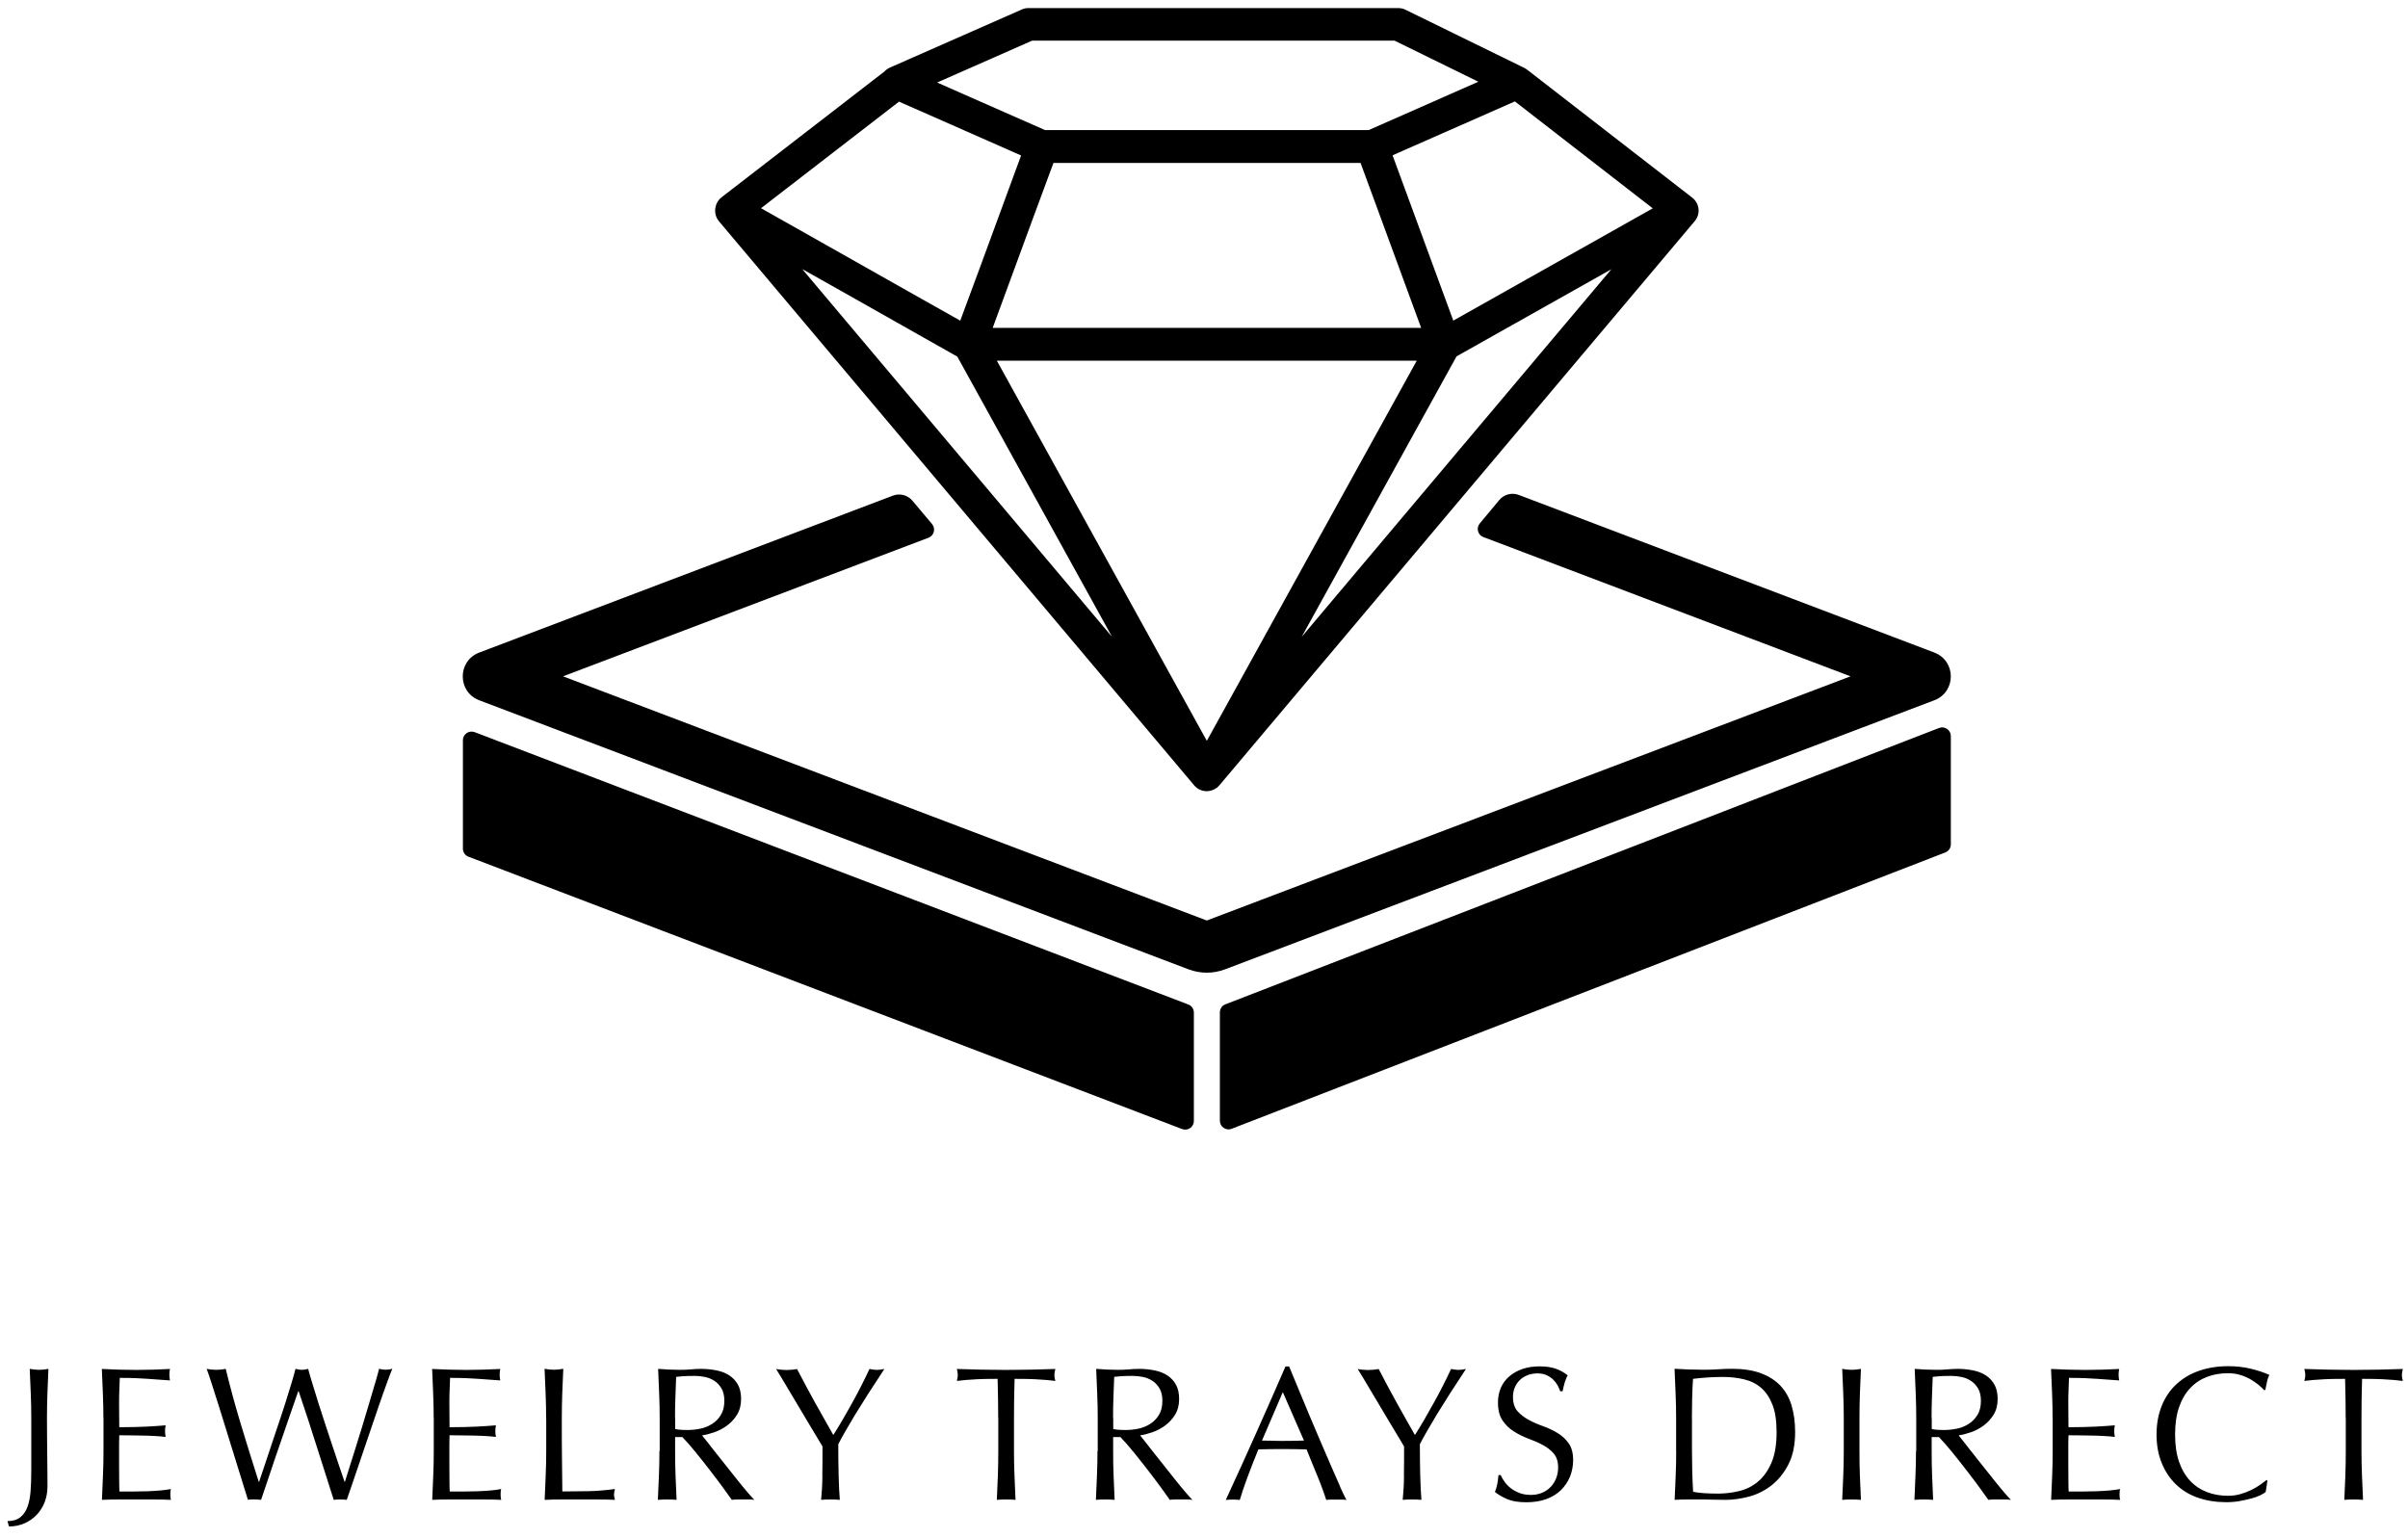 <?xml version="1.0" encoding="UTF-8"?> <svg xmlns="http://www.w3.org/2000/svg" width="191" height="122" viewBox="0 0 191 122" fill="none"><path d="M94.696 80.327V88.929C94.696 89.41 94.215 89.74 93.761 89.568L37.157 67.963C36.889 67.86 36.717 67.606 36.717 67.324V58.722C36.717 58.241 37.198 57.911 37.652 58.083L94.256 79.687C94.524 79.79 94.696 80.045 94.696 80.327ZM96.759 80.313V88.908C96.759 89.389 97.247 89.726 97.694 89.547L154.298 67.626C154.566 67.523 154.738 67.269 154.738 66.987V58.392C154.738 57.911 154.25 57.574 153.803 57.752L97.199 79.673C96.931 79.776 96.759 80.031 96.759 80.313ZM153.438 51.77L120.468 39.263C119.917 39.056 119.299 39.215 118.92 39.668L117.373 41.525C117.071 41.889 117.215 42.439 117.655 42.604L146.782 53.654L95.721 73.024L44.659 53.654L73.648 42.659C74.088 42.494 74.233 41.937 73.93 41.573L72.369 39.716C71.991 39.27 71.372 39.111 70.829 39.318L38.01 51.77C36.27 52.43 36.27 54.892 38.01 55.552L94.283 76.902C94.744 77.074 95.232 77.164 95.721 77.164C96.209 77.164 96.69 77.074 97.158 76.902L153.431 55.552C155.171 54.892 155.171 52.43 153.431 51.77H153.438ZM96.862 62.084L115.716 27.938C115.936 27.539 115.929 27.051 115.696 26.652C115.462 26.26 115.035 26.012 114.582 26.012H76.873C76.412 26.012 75.993 26.253 75.759 26.652C75.525 27.044 75.519 27.539 75.739 27.938L94.593 62.084C94.82 62.497 95.253 62.751 95.727 62.751C96.202 62.751 96.635 62.497 96.862 62.084ZM112.388 28.612L95.727 58.777L79.067 28.612H112.381H112.388ZM96.463 62.531C97.013 62.153 97.185 61.417 96.862 60.84L78.008 26.693C77.891 26.48 77.719 26.308 77.506 26.191L58.658 15.581C58.115 15.272 57.421 15.403 57.022 15.884C56.623 16.365 56.623 17.067 57.022 17.548L94.723 62.304C94.978 62.607 95.342 62.765 95.714 62.765C95.968 62.765 96.222 62.689 96.449 62.538L96.463 62.531ZM75.917 28.261L88.205 50.519L63.63 21.343L75.917 28.261ZM115.647 28.055C115.888 27.704 115.95 27.264 115.799 26.865L110.036 11.174C109.851 10.665 109.363 10.321 108.819 10.321H82.635C82.092 10.321 81.604 10.658 81.418 11.174L75.656 26.865C75.512 27.264 75.567 27.704 75.807 28.055C76.048 28.405 76.447 28.612 76.873 28.612H114.582C115.008 28.612 115.4 28.405 115.647 28.055ZM83.543 12.92H107.919L112.732 26.019H78.737L83.55 12.92H83.543ZM77.299 28.536C77.657 28.405 77.939 28.123 78.07 27.766L83.866 12.095C84.107 11.456 83.804 10.741 83.178 10.459L71.668 5.364C71.235 5.171 70.726 5.233 70.348 5.522L57.235 15.65C56.891 15.918 56.706 16.338 56.733 16.771C56.767 17.204 57.008 17.596 57.386 17.809L76.213 28.447C76.412 28.557 76.632 28.612 76.853 28.612C77.004 28.612 77.155 28.584 77.299 28.529V28.536ZM71.324 8.052L81.013 12.343L76.165 25.442L60.364 16.517L71.324 8.052ZM109.342 12.81L120.859 7.736C121.32 7.529 121.623 7.083 121.63 6.574C121.636 6.072 121.355 5.604 120.901 5.384L111.474 0.77C111.295 0.681 111.102 0.64 110.903 0.64H81.576C81.398 0.64 81.219 0.674 81.054 0.75L70.582 5.364C70.114 5.57 69.805 6.037 69.805 6.553C69.805 7.069 70.107 7.529 70.582 7.743L82.099 12.817C82.264 12.893 82.443 12.927 82.621 12.927H108.806C108.984 12.927 109.163 12.893 109.328 12.817L109.342 12.81ZM74.336 6.546L81.865 3.225H110.614L117.263 6.484L108.544 10.328H82.91L74.329 6.546H74.336ZM96.724 62.297L134.426 17.541C134.832 17.06 134.832 16.365 134.426 15.877C134.027 15.396 133.34 15.265 132.789 15.575L113.942 26.184C113.729 26.301 113.557 26.48 113.44 26.686L94.586 60.833C94.263 61.417 94.435 62.153 94.985 62.524C95.212 62.676 95.466 62.751 95.721 62.751C96.092 62.751 96.456 62.593 96.711 62.291L96.724 62.297ZM127.825 21.343L103.25 50.519L115.537 28.261L127.825 21.343ZM115.221 28.447L134.068 17.837C134.447 17.624 134.694 17.238 134.729 16.805C134.763 16.372 134.57 15.953 134.233 15.684L121.141 5.535C120.763 5.247 120.261 5.185 119.821 5.37L108.304 10.445C107.678 10.72 107.375 11.435 107.609 12.082L113.371 27.773C113.502 28.13 113.784 28.412 114.142 28.543C114.286 28.598 114.437 28.625 114.588 28.625C114.808 28.625 115.029 28.57 115.221 28.46V28.447ZM120.158 8.045L131.098 16.53L115.276 25.442L110.456 12.322L120.158 8.045ZM0.59 120.669L0.714 121.095C1.161 121.095 1.566 121.012 1.944 120.847C2.323 120.682 2.646 120.449 2.921 120.16C3.196 119.864 3.402 119.534 3.547 119.156C3.691 118.778 3.767 118.358 3.767 117.904C3.767 117.54 3.767 117.141 3.76 116.708C3.76 116.275 3.753 115.821 3.746 115.353C3.746 114.886 3.739 114.404 3.732 113.923C3.732 113.442 3.725 112.967 3.725 112.514C3.725 111.847 3.739 111.193 3.76 110.554C3.787 109.914 3.815 109.261 3.842 108.594C3.712 108.615 3.588 108.635 3.464 108.649C3.34 108.663 3.223 108.67 3.1 108.67C2.976 108.67 2.859 108.663 2.735 108.649C2.611 108.635 2.488 108.615 2.357 108.594C2.385 109.261 2.412 109.914 2.44 110.554C2.467 111.193 2.481 111.847 2.481 112.514V116.674C2.481 117.272 2.46 117.808 2.426 118.289C2.391 118.771 2.309 119.19 2.178 119.548C2.048 119.898 1.855 120.174 1.601 120.373C1.346 120.572 1.009 120.669 0.59 120.669ZM8.209 112.5V115.099C8.209 115.766 8.195 116.419 8.167 117.059C8.14 117.698 8.112 118.344 8.085 118.984C8.545 118.963 9.006 118.956 9.46 118.956H12.204C12.65 118.956 13.104 118.963 13.558 118.984C13.531 118.881 13.51 118.75 13.51 118.592C13.51 118.523 13.51 118.441 13.517 118.358C13.517 118.276 13.537 118.193 13.558 118.124C13.318 118.173 13.029 118.214 12.706 118.241C12.376 118.269 12.032 118.289 11.66 118.303C11.289 118.317 10.918 118.324 10.533 118.324H9.474C9.467 118.131 9.453 117.849 9.453 117.478C9.453 117.107 9.446 116.632 9.446 116.055V114.556C9.446 114.398 9.446 114.26 9.453 114.157C9.453 114.054 9.46 113.951 9.46 113.861C9.639 113.861 9.886 113.861 10.196 113.868C10.505 113.868 10.828 113.875 11.179 113.882C11.53 113.882 11.873 113.903 12.224 113.916C12.575 113.93 12.877 113.964 13.139 113.992C13.111 113.841 13.091 113.689 13.091 113.538C13.091 113.38 13.104 113.222 13.139 113.071C12.919 113.091 12.685 113.105 12.437 113.126C12.19 113.139 11.922 113.153 11.626 113.174C11.33 113.187 11.014 113.201 10.656 113.208C10.306 113.215 9.907 113.222 9.46 113.222C9.46 113.029 9.46 112.747 9.453 112.376C9.453 112.005 9.446 111.62 9.446 111.228C9.446 110.856 9.453 110.519 9.467 110.231C9.481 109.942 9.494 109.632 9.501 109.309C9.996 109.309 10.416 109.316 10.773 109.33C11.124 109.344 11.454 109.364 11.75 109.385C12.045 109.406 12.327 109.426 12.595 109.447C12.864 109.467 13.159 109.488 13.482 109.509C13.455 109.357 13.434 109.206 13.434 109.055C13.434 108.904 13.448 108.752 13.482 108.601C13.029 108.622 12.582 108.642 12.135 108.656C11.688 108.67 11.241 108.677 10.787 108.677C10.333 108.677 9.879 108.67 9.432 108.656C8.986 108.642 8.532 108.622 8.078 108.601C8.105 109.247 8.133 109.894 8.16 110.54C8.188 111.186 8.202 111.84 8.202 112.507L8.209 112.5ZM20.18 118.956C20.372 118.956 20.551 118.963 20.709 118.984C20.86 118.537 21.026 118.049 21.211 117.499C21.39 116.956 21.582 116.399 21.768 115.835C21.961 115.271 22.153 114.714 22.346 114.157C22.538 113.6 22.717 113.084 22.882 112.596C23.047 112.115 23.198 111.675 23.336 111.29C23.474 110.905 23.584 110.588 23.659 110.361H23.687C24.202 111.874 24.677 113.339 25.124 114.755C25.571 116.172 26.018 117.581 26.471 118.984C26.63 118.963 26.802 118.956 26.987 118.956C27.173 118.956 27.338 118.963 27.503 118.984C27.592 118.743 27.73 118.344 27.915 117.794C28.101 117.244 28.314 116.625 28.548 115.931C28.782 115.243 29.029 114.514 29.291 113.744C29.545 112.981 29.793 112.252 30.033 111.565C30.267 110.877 30.487 110.272 30.68 109.736C30.872 109.199 31.017 108.821 31.12 108.587C31.03 108.608 30.941 108.629 30.858 108.642C30.776 108.656 30.686 108.663 30.597 108.663C30.508 108.663 30.418 108.656 30.329 108.642C30.246 108.629 30.157 108.608 30.068 108.587C30.02 108.807 29.923 109.151 29.786 109.619C29.648 110.079 29.497 110.609 29.318 111.2C29.139 111.792 28.954 112.41 28.761 113.064C28.562 113.717 28.369 114.336 28.184 114.927C27.998 115.518 27.833 116.048 27.682 116.515C27.537 116.983 27.427 117.327 27.358 117.554H27.331C27.242 117.292 27.118 116.928 26.96 116.467C26.802 116.007 26.63 115.484 26.437 114.906C26.244 114.329 26.045 113.731 25.839 113.105C25.633 112.479 25.44 111.874 25.254 111.296C25.076 110.719 24.911 110.189 24.766 109.715C24.622 109.241 24.512 108.869 24.443 108.594C24.244 108.642 24.072 108.67 23.941 108.67C23.81 108.67 23.645 108.642 23.439 108.594C23.377 108.849 23.274 109.206 23.137 109.674C22.999 110.141 22.834 110.664 22.655 111.235C22.476 111.805 22.277 112.404 22.064 113.029C21.851 113.655 21.651 114.26 21.459 114.838C21.266 115.415 21.087 115.945 20.929 116.426C20.771 116.907 20.64 117.279 20.551 117.554H20.524C20.221 116.598 19.953 115.738 19.712 114.975C19.478 114.212 19.252 113.49 19.045 112.795C18.839 112.108 18.646 111.427 18.461 110.753C18.282 110.079 18.09 109.364 17.904 108.594C17.773 108.615 17.649 108.635 17.526 108.649C17.402 108.663 17.278 108.67 17.148 108.67C17.017 108.67 16.893 108.663 16.769 108.649C16.645 108.635 16.522 108.615 16.391 108.594C16.494 108.855 16.632 109.261 16.804 109.804C16.976 110.348 17.175 110.96 17.388 111.64C17.601 112.321 17.821 113.036 18.055 113.786C18.289 114.535 18.509 115.257 18.722 115.938C18.935 116.625 19.121 117.237 19.293 117.781C19.465 118.324 19.582 118.723 19.664 118.977C19.822 118.956 20.001 118.95 20.194 118.95L20.18 118.956ZM34.406 112.5V115.099C34.406 115.766 34.393 116.419 34.365 117.059C34.338 117.698 34.31 118.344 34.283 118.984C34.743 118.963 35.204 118.956 35.658 118.956H38.401C38.848 118.956 39.302 118.963 39.756 118.984C39.728 118.881 39.708 118.75 39.708 118.592C39.708 118.523 39.708 118.441 39.715 118.358C39.715 118.276 39.735 118.193 39.756 118.124C39.515 118.173 39.227 118.214 38.903 118.241C38.573 118.269 38.23 118.289 37.858 118.303C37.487 118.317 37.116 118.324 36.73 118.324H35.672C35.665 118.131 35.651 117.849 35.651 117.478C35.651 117.107 35.644 116.632 35.644 116.055V114.556C35.644 114.398 35.644 114.26 35.651 114.157C35.651 114.054 35.658 113.951 35.658 113.861C35.837 113.861 36.084 113.861 36.394 113.868C36.703 113.868 37.026 113.875 37.377 113.882C37.728 113.882 38.071 113.903 38.422 113.916C38.773 113.93 39.075 113.964 39.337 113.992C39.309 113.841 39.288 113.689 39.288 113.538C39.288 113.38 39.302 113.222 39.337 113.071C39.117 113.091 38.883 113.105 38.635 113.126C38.388 113.139 38.12 113.153 37.824 113.174C37.528 113.187 37.212 113.201 36.854 113.208C36.504 113.215 36.105 113.222 35.658 113.222C35.658 113.029 35.658 112.747 35.651 112.376C35.651 112.005 35.644 111.62 35.644 111.228C35.644 110.856 35.651 110.519 35.665 110.231C35.678 109.942 35.692 109.632 35.699 109.309C36.194 109.309 36.614 109.316 36.971 109.33C37.322 109.344 37.652 109.364 37.948 109.385C38.243 109.406 38.525 109.426 38.793 109.447C39.062 109.467 39.357 109.488 39.68 109.509C39.653 109.357 39.632 109.206 39.632 109.055C39.632 108.904 39.646 108.752 39.68 108.601C39.227 108.622 38.78 108.642 38.333 108.656C37.886 108.67 37.439 108.677 36.985 108.677C36.531 108.677 36.077 108.67 35.63 108.656C35.183 108.642 34.73 108.622 34.276 108.601C34.303 109.247 34.331 109.894 34.358 110.54C34.386 111.186 34.4 111.84 34.4 112.507L34.406 112.5ZM43.325 112.514V115.113C43.325 115.78 43.311 116.433 43.283 117.079C43.256 117.726 43.228 118.358 43.201 118.984C43.682 118.963 44.15 118.956 44.597 118.956H47.389C47.849 118.956 48.317 118.963 48.778 118.984C48.729 118.826 48.702 118.688 48.702 118.578C48.702 118.454 48.729 118.303 48.778 118.124C48.021 118.228 47.313 118.283 46.66 118.296C46.006 118.31 45.319 118.317 44.604 118.317C44.59 117.581 44.583 116.749 44.576 115.814C44.562 114.879 44.562 113.779 44.562 112.507C44.562 111.84 44.576 111.186 44.597 110.547C44.624 109.908 44.652 109.254 44.679 108.587C44.549 108.608 44.425 108.629 44.301 108.642C44.177 108.656 44.06 108.663 43.937 108.663C43.813 108.663 43.696 108.656 43.572 108.642C43.449 108.629 43.325 108.608 43.194 108.587C43.222 109.254 43.249 109.908 43.277 110.547C43.304 111.186 43.318 111.84 43.318 112.507L43.325 112.514ZM52.305 115.113C52.305 115.78 52.291 116.433 52.264 117.079C52.236 117.726 52.209 118.358 52.181 118.984C52.415 118.963 52.662 118.956 52.924 118.956C53.185 118.956 53.433 118.963 53.666 118.984C53.639 118.358 53.611 117.726 53.584 117.079C53.556 116.433 53.55 115.78 53.55 115.113V114.006H54.127C54.45 114.336 54.808 114.748 55.193 115.223C55.578 115.697 55.963 116.185 56.334 116.667C56.706 117.148 57.049 117.602 57.359 118.028C57.668 118.454 57.895 118.771 58.046 118.984C58.191 118.963 58.335 118.956 58.486 118.956H59.38C59.532 118.956 59.683 118.963 59.834 118.984C59.69 118.84 59.504 118.633 59.277 118.365C59.043 118.09 58.796 117.794 58.535 117.464C58.273 117.134 57.998 116.79 57.716 116.433C57.434 116.075 57.159 115.732 56.898 115.402C56.637 115.071 56.396 114.776 56.19 114.501C55.977 114.226 55.812 114.019 55.688 113.868C55.984 113.827 56.307 113.744 56.664 113.621C57.022 113.497 57.359 113.318 57.668 113.091C57.978 112.864 58.246 112.575 58.459 112.232C58.672 111.888 58.782 111.468 58.782 110.987C58.782 110.533 58.7 110.155 58.535 109.853C58.37 109.55 58.143 109.309 57.854 109.117C57.565 108.924 57.228 108.794 56.85 108.718C56.472 108.642 56.066 108.594 55.64 108.594C55.344 108.594 55.062 108.608 54.78 108.635C54.498 108.663 54.21 108.67 53.921 108.67C53.632 108.67 53.343 108.663 53.061 108.649C52.779 108.635 52.49 108.615 52.202 108.594C52.229 109.261 52.257 109.914 52.284 110.554C52.312 111.193 52.325 111.847 52.325 112.514V115.113H52.305ZM53.543 112.514C53.543 111.97 53.55 111.427 53.57 110.877C53.591 110.327 53.611 109.784 53.632 109.227C53.79 109.206 53.989 109.192 54.223 109.172C54.457 109.158 54.746 109.151 55.103 109.151C55.365 109.151 55.633 109.179 55.908 109.234C56.183 109.289 56.431 109.392 56.664 109.543C56.898 109.694 57.084 109.901 57.235 110.155C57.379 110.409 57.455 110.74 57.455 111.131C57.455 111.585 57.359 111.963 57.173 112.259C56.987 112.555 56.754 112.795 56.472 112.967C56.19 113.146 55.88 113.27 55.544 113.339C55.207 113.407 54.883 113.442 54.567 113.442C54.368 113.442 54.182 113.442 54.017 113.428C53.852 113.414 53.694 113.401 53.556 113.366V112.507L53.543 112.514ZM65.232 117.079C65.225 117.822 65.184 118.461 65.129 118.984C65.363 118.963 65.61 118.956 65.871 118.956C66.133 118.956 66.38 118.963 66.614 118.984C66.593 118.771 66.58 118.496 66.559 118.145C66.545 117.794 66.531 117.416 66.518 117.011C66.504 116.605 66.497 116.185 66.497 115.766C66.497 115.34 66.49 114.941 66.49 114.57C66.648 114.26 66.841 113.909 67.068 113.517C67.288 113.132 67.549 112.692 67.838 112.211C68.134 111.73 68.471 111.186 68.849 110.595C69.234 109.997 69.667 109.337 70.148 108.601C69.894 108.649 69.701 108.677 69.557 108.677C69.413 108.677 69.22 108.649 68.966 108.601C68.766 109.034 68.546 109.481 68.312 109.942C68.079 110.403 67.838 110.856 67.584 111.31C67.329 111.764 67.082 112.211 66.827 112.644C66.573 113.077 66.332 113.476 66.098 113.841C65.576 112.926 65.074 112.039 64.606 111.193C64.139 110.348 63.678 109.481 63.224 108.608C63.08 108.629 62.942 108.649 62.805 108.663C62.667 108.677 62.53 108.684 62.392 108.684C62.255 108.684 62.11 108.677 61.973 108.663C61.835 108.649 61.698 108.629 61.56 108.608C61.663 108.773 61.808 109.007 62 109.323C62.193 109.639 62.406 109.997 62.64 110.396C62.873 110.795 63.128 111.214 63.389 111.654C63.65 112.094 63.898 112.514 64.139 112.912C64.372 113.311 64.592 113.676 64.792 113.999C64.991 114.322 65.136 114.576 65.239 114.748C65.239 115.567 65.239 116.344 65.225 117.093L65.232 117.079ZM79.183 112.514V115.113C79.183 115.78 79.17 116.433 79.149 117.079C79.122 117.726 79.094 118.358 79.067 118.984C79.3 118.963 79.548 118.956 79.809 118.956C80.07 118.956 80.318 118.963 80.552 118.984C80.524 118.358 80.497 117.726 80.469 117.079C80.442 116.433 80.428 115.78 80.428 115.113V112.514C80.428 111.462 80.442 110.423 80.476 109.385C80.737 109.385 81.013 109.385 81.301 109.392C81.59 109.392 81.879 109.406 82.161 109.419C82.45 109.433 82.725 109.454 82.993 109.474C83.261 109.495 83.502 109.522 83.708 109.55C83.66 109.371 83.632 109.213 83.632 109.082C83.632 108.959 83.66 108.8 83.708 108.601C83.041 108.622 82.395 108.642 81.755 108.656C81.123 108.67 80.469 108.677 79.802 108.677C79.135 108.677 78.489 108.67 77.85 108.656C77.217 108.642 76.564 108.622 75.897 108.601C75.945 108.8 75.972 108.959 75.972 109.069C75.972 109.213 75.945 109.371 75.897 109.55C76.11 109.522 76.35 109.495 76.612 109.474C76.88 109.454 77.155 109.44 77.444 109.419C77.733 109.406 78.021 109.392 78.303 109.392C78.592 109.392 78.867 109.385 79.129 109.385C79.156 110.423 79.177 111.468 79.177 112.514H79.183ZM87.05 115.113C87.05 115.78 87.036 116.433 87.008 117.079C86.981 117.726 86.954 118.358 86.926 118.984C87.16 118.963 87.407 118.956 87.669 118.956C87.93 118.956 88.177 118.963 88.411 118.984C88.384 118.358 88.356 117.726 88.329 117.079C88.301 116.433 88.294 115.78 88.294 115.113V114.006H88.872C89.195 114.336 89.553 114.748 89.938 115.223C90.323 115.697 90.708 116.185 91.079 116.667C91.45 117.148 91.794 117.602 92.104 118.028C92.413 118.454 92.64 118.771 92.791 118.984C92.936 118.963 93.08 118.956 93.231 118.956H94.125C94.276 118.956 94.428 118.963 94.579 118.984C94.435 118.84 94.249 118.633 94.022 118.365C93.788 118.09 93.541 117.794 93.279 117.464C93.018 117.134 92.743 116.79 92.461 116.433C92.179 116.075 91.904 115.732 91.643 115.402C91.382 115.071 91.141 114.776 90.935 114.501C90.722 114.226 90.556 114.019 90.433 113.868C90.728 113.827 91.052 113.744 91.409 113.621C91.767 113.497 92.104 113.318 92.413 113.091C92.722 112.864 92.991 112.575 93.204 112.232C93.417 111.888 93.527 111.468 93.527 110.987C93.527 110.533 93.445 110.155 93.279 109.853C93.114 109.55 92.888 109.309 92.599 109.117C92.31 108.924 91.973 108.794 91.595 108.718C91.217 108.642 90.811 108.594 90.385 108.594C90.089 108.594 89.807 108.608 89.525 108.635C89.243 108.663 88.954 108.67 88.666 108.67C88.377 108.67 88.088 108.663 87.806 108.649C87.524 108.635 87.235 108.615 86.947 108.594C86.974 109.261 87.002 109.914 87.029 110.554C87.057 111.193 87.07 111.847 87.07 112.514V115.113H87.05ZM88.287 112.514C88.287 111.97 88.294 111.427 88.315 110.877C88.336 110.327 88.356 109.784 88.377 109.227C88.535 109.206 88.734 109.192 88.968 109.172C89.202 109.158 89.491 109.151 89.848 109.151C90.11 109.151 90.378 109.179 90.653 109.234C90.928 109.289 91.175 109.392 91.409 109.543C91.643 109.694 91.829 109.901 91.98 110.155C92.124 110.409 92.2 110.74 92.2 111.131C92.2 111.585 92.104 111.963 91.918 112.259C91.732 112.555 91.499 112.795 91.217 112.967C90.935 113.146 90.625 113.27 90.288 113.339C89.951 113.407 89.628 113.442 89.312 113.442C89.113 113.442 88.927 113.442 88.762 113.428C88.597 113.414 88.439 113.401 88.301 113.366V112.507L88.287 112.514ZM106.296 117.925C106.09 117.464 105.856 116.935 105.601 116.344C105.347 115.752 105.072 115.113 104.776 114.432C104.487 113.744 104.192 113.057 103.896 112.362C103.6 111.668 103.319 110.98 103.037 110.299C102.755 109.619 102.493 108.986 102.253 108.402H101.964C101.18 110.21 100.396 111.984 99.619 113.724C98.842 115.47 98.045 117.224 97.226 118.991C97.398 118.97 97.584 118.963 97.783 118.963C97.983 118.963 98.168 118.97 98.34 118.991C98.471 118.53 98.67 117.939 98.932 117.231C99.193 116.522 99.489 115.773 99.812 114.982C100.128 114.975 100.431 114.961 100.733 114.961C101.036 114.961 101.345 114.955 101.655 114.955C101.985 114.955 102.322 114.955 102.652 114.961C102.982 114.961 103.312 114.975 103.635 114.982C103.766 115.312 103.91 115.663 104.061 116.034C104.212 116.405 104.364 116.763 104.508 117.121C104.653 117.478 104.79 117.822 104.907 118.152C105.024 118.482 105.127 118.757 105.196 118.991C105.34 118.97 105.471 118.963 105.595 118.963H106.399C106.523 118.963 106.66 118.97 106.798 118.991C106.667 118.75 106.495 118.393 106.289 117.932L106.296 117.925ZM101.751 110.437L103.429 114.281C103.147 114.288 102.865 114.301 102.583 114.301C102.301 114.301 102.019 114.308 101.737 114.308C101.476 114.308 101.201 114.308 100.919 114.294C100.637 114.288 100.362 114.281 100.101 114.281L101.751 110.437ZM111.364 117.079C111.357 117.822 111.315 118.461 111.26 118.984C111.494 118.963 111.742 118.956 112.003 118.956C112.264 118.956 112.512 118.963 112.746 118.984C112.725 118.771 112.711 118.496 112.691 118.145C112.677 117.794 112.663 117.416 112.649 117.011C112.636 116.605 112.629 116.185 112.629 115.766C112.629 115.34 112.622 114.941 112.622 114.57C112.78 114.26 112.973 113.909 113.2 113.517C113.42 113.132 113.681 112.692 113.97 112.211C114.265 111.73 114.602 111.186 114.98 110.595C115.365 109.997 115.799 109.337 116.28 108.601C116.026 108.649 115.833 108.677 115.689 108.677C115.544 108.677 115.352 108.649 115.097 108.601C114.898 109.034 114.678 109.481 114.444 109.942C114.21 110.403 113.97 110.856 113.715 111.31C113.461 111.764 113.213 112.211 112.959 112.644C112.704 113.077 112.464 113.476 112.23 113.841C111.707 112.926 111.205 112.039 110.738 111.193C110.27 110.348 109.81 109.481 109.356 108.608C109.211 108.629 109.074 108.649 108.936 108.663C108.799 108.677 108.661 108.684 108.524 108.684C108.386 108.684 108.242 108.677 108.104 108.663C107.967 108.649 107.829 108.629 107.692 108.608C107.795 108.773 107.939 109.007 108.132 109.323C108.324 109.639 108.538 109.997 108.771 110.396C109.005 110.795 109.259 111.214 109.521 111.654C109.782 112.094 110.03 112.514 110.27 112.912C110.504 113.311 110.724 113.676 110.924 113.999C111.123 114.322 111.267 114.576 111.37 114.748C111.37 115.567 111.37 116.344 111.357 117.093L111.364 117.079ZM119.037 117.017H118.859C118.831 117.313 118.797 117.547 118.762 117.733C118.728 117.918 118.666 118.131 118.577 118.358C118.838 118.571 119.161 118.757 119.553 118.929C119.938 119.094 120.447 119.176 121.073 119.176C121.657 119.176 122.18 119.094 122.64 118.929C123.101 118.764 123.486 118.523 123.802 118.221C124.119 117.911 124.359 117.554 124.531 117.141C124.696 116.729 124.779 116.289 124.779 115.828C124.779 115.271 124.662 114.831 124.421 114.494C124.187 114.164 123.892 113.889 123.534 113.676C123.184 113.462 122.799 113.284 122.393 113.139C121.987 112.995 121.602 112.83 121.251 112.637C120.901 112.445 120.605 112.218 120.364 111.95C120.131 111.675 120.007 111.303 120.007 110.829C120.007 110.554 120.055 110.306 120.151 110.073C120.247 109.839 120.385 109.639 120.557 109.474C120.729 109.309 120.942 109.179 121.176 109.089C121.41 109 121.671 108.952 121.953 108.952C122.235 108.952 122.475 109 122.682 109.096C122.881 109.192 123.06 109.309 123.204 109.454C123.349 109.598 123.465 109.749 123.555 109.914C123.637 110.079 123.706 110.231 123.761 110.375H123.94C124.002 110.079 124.064 109.839 124.119 109.646C124.181 109.454 124.256 109.275 124.346 109.103C124.043 108.862 123.713 108.684 123.362 108.567C123.012 108.45 122.592 108.395 122.104 108.395C121.616 108.395 121.148 108.464 120.743 108.608C120.337 108.752 119.993 108.945 119.704 109.199C119.415 109.454 119.195 109.749 119.044 110.1C118.893 110.451 118.817 110.836 118.817 111.255C118.817 111.853 118.934 112.321 119.175 112.679C119.415 113.036 119.704 113.318 120.062 113.545C120.419 113.772 120.798 113.964 121.203 114.116C121.609 114.267 121.994 114.432 122.345 114.618C122.695 114.796 122.991 115.023 123.232 115.298C123.465 115.573 123.589 115.938 123.589 116.405C123.589 116.708 123.541 116.99 123.438 117.258C123.335 117.526 123.19 117.76 123.005 117.953C122.819 118.152 122.592 118.303 122.324 118.42C122.056 118.537 121.753 118.592 121.423 118.592C121.093 118.592 120.804 118.544 120.543 118.448C120.282 118.351 120.055 118.228 119.856 118.076C119.656 117.925 119.491 117.76 119.354 117.567C119.216 117.382 119.106 117.196 119.03 117.017H119.037ZM132.954 115.113C132.954 115.78 132.941 116.433 132.913 117.079C132.886 117.726 132.858 118.358 132.831 118.984C133.175 118.963 133.511 118.956 133.841 118.956H134.852C135.196 118.956 135.533 118.956 135.863 118.97C136.193 118.977 136.53 118.984 136.874 118.984C137.472 118.984 138.091 118.895 138.744 118.723C139.397 118.544 139.989 118.248 140.532 117.822C141.068 117.396 141.515 116.839 141.866 116.151C142.217 115.463 142.388 114.611 142.388 113.6C142.388 112.823 142.292 112.129 142.107 111.503C141.921 110.877 141.625 110.361 141.22 109.928C140.814 109.502 140.298 109.172 139.666 108.938C139.033 108.704 138.277 108.587 137.39 108.587C137.005 108.587 136.626 108.601 136.248 108.629C135.87 108.656 135.492 108.663 135.107 108.663C134.722 108.663 134.343 108.656 133.965 108.642C133.587 108.629 133.209 108.608 132.824 108.587C132.851 109.254 132.879 109.908 132.906 110.547C132.934 111.186 132.948 111.84 132.948 112.507V115.106L132.954 115.113ZM134.199 112.514C134.199 111.97 134.206 111.434 134.22 110.905C134.233 110.375 134.254 109.866 134.288 109.385C134.605 109.344 134.955 109.309 135.347 109.282C135.739 109.254 136.166 109.234 136.619 109.234C137.245 109.234 137.823 109.296 138.345 109.426C138.868 109.55 139.322 109.777 139.7 110.107C140.078 110.437 140.374 110.884 140.594 111.448C140.814 112.012 140.917 112.734 140.917 113.614C140.917 114.611 140.779 115.429 140.504 116.055C140.229 116.687 139.872 117.182 139.432 117.547C138.992 117.911 138.497 118.159 137.94 118.289C137.383 118.42 136.833 118.489 136.276 118.489C135.891 118.489 135.519 118.475 135.155 118.454C134.79 118.427 134.502 118.393 134.295 118.338C134.233 117.286 134.206 116.22 134.206 115.133V112.534L134.199 112.514ZM146.246 112.514V115.113C146.246 115.78 146.232 116.433 146.205 117.079C146.177 117.726 146.15 118.358 146.122 118.984C146.356 118.963 146.604 118.956 146.865 118.956C147.126 118.956 147.374 118.963 147.607 118.984C147.58 118.358 147.552 117.726 147.525 117.079C147.497 116.433 147.491 115.78 147.491 115.113V112.514C147.491 111.847 147.504 111.193 147.525 110.554C147.552 109.914 147.58 109.261 147.607 108.594C147.477 108.615 147.353 108.635 147.229 108.649C147.105 108.663 146.989 108.67 146.865 108.67C146.741 108.67 146.624 108.663 146.5 108.649C146.377 108.635 146.253 108.615 146.122 108.594C146.15 109.261 146.177 109.914 146.205 110.554C146.232 111.193 146.246 111.847 146.246 112.514ZM151.974 115.113C151.974 115.78 151.96 116.433 151.932 117.079C151.905 117.726 151.877 118.358 151.85 118.984C152.084 118.963 152.331 118.956 152.593 118.956C152.854 118.956 153.101 118.963 153.335 118.984C153.308 118.358 153.28 117.726 153.253 117.079C153.225 116.433 153.218 115.78 153.218 115.113V114.006H153.796C154.119 114.336 154.477 114.748 154.862 115.223C155.247 115.697 155.632 116.185 156.003 116.667C156.374 117.148 156.718 117.602 157.028 118.028C157.337 118.454 157.564 118.771 157.715 118.984C157.86 118.963 158.004 118.956 158.155 118.956H159.049C159.201 118.956 159.352 118.963 159.503 118.984C159.359 118.84 159.173 118.633 158.946 118.365C158.712 118.09 158.465 117.794 158.203 117.464C157.942 117.134 157.667 116.79 157.385 116.433C157.103 116.075 156.828 115.732 156.567 115.402C156.306 115.071 156.065 114.776 155.859 114.501C155.646 114.226 155.481 114.019 155.357 113.868C155.652 113.827 155.976 113.744 156.333 113.621C156.691 113.497 157.028 113.318 157.337 113.091C157.647 112.864 157.915 112.575 158.128 112.232C158.341 111.888 158.451 111.468 158.451 110.987C158.451 110.533 158.368 110.155 158.203 109.853C158.038 109.55 157.812 109.309 157.523 109.117C157.234 108.924 156.897 108.794 156.519 108.718C156.141 108.642 155.735 108.594 155.309 108.594C155.013 108.594 154.731 108.608 154.449 108.635C154.167 108.663 153.878 108.67 153.59 108.67C153.301 108.67 153.012 108.663 152.73 108.649C152.448 108.635 152.159 108.615 151.871 108.594C151.898 109.261 151.926 109.914 151.953 110.554C151.981 111.193 151.994 111.847 151.994 112.514V115.113H151.974ZM153.211 112.514C153.211 111.97 153.218 111.427 153.239 110.877C153.26 110.327 153.28 109.784 153.301 109.227C153.459 109.206 153.658 109.192 153.892 109.172C154.126 109.158 154.415 109.151 154.772 109.151C155.034 109.151 155.302 109.179 155.577 109.234C155.852 109.289 156.099 109.392 156.333 109.543C156.567 109.694 156.753 109.901 156.904 110.155C157.048 110.409 157.124 110.74 157.124 111.131C157.124 111.585 157.028 111.963 156.842 112.259C156.656 112.555 156.423 112.795 156.141 112.967C155.859 113.146 155.549 113.27 155.212 113.339C154.875 113.407 154.552 113.442 154.236 113.442C154.037 113.442 153.851 113.442 153.686 113.428C153.521 113.414 153.363 113.401 153.225 113.366V112.507L153.211 112.514ZM162.817 112.5V115.099C162.817 115.766 162.804 116.419 162.776 117.059C162.749 117.698 162.721 118.344 162.694 118.984C163.154 118.963 163.615 118.956 164.069 118.956H166.812C167.259 118.956 167.713 118.963 168.167 118.984C168.139 118.881 168.119 118.75 168.119 118.592C168.119 118.523 168.119 118.441 168.126 118.358C168.126 118.276 168.146 118.193 168.167 118.124C167.926 118.173 167.637 118.214 167.314 118.241C166.984 118.269 166.64 118.289 166.269 118.303C165.898 118.317 165.527 118.324 165.141 118.324H164.083C164.076 118.131 164.062 117.849 164.062 117.478C164.062 117.107 164.055 116.632 164.055 116.055V114.556C164.055 114.398 164.055 114.26 164.062 114.157C164.062 114.054 164.069 113.951 164.069 113.861C164.248 113.861 164.495 113.861 164.805 113.868C165.114 113.868 165.437 113.875 165.788 113.882C166.138 113.882 166.482 113.903 166.833 113.916C167.184 113.93 167.486 113.964 167.747 113.992C167.72 113.841 167.699 113.689 167.699 113.538C167.699 113.38 167.713 113.222 167.747 113.071C167.527 113.091 167.294 113.105 167.046 113.126C166.799 113.139 166.53 113.153 166.235 113.174C165.939 113.187 165.623 113.201 165.265 113.208C164.915 113.215 164.516 113.222 164.069 113.222C164.069 113.029 164.069 112.747 164.062 112.376C164.062 112.005 164.055 111.62 164.055 111.228C164.055 110.856 164.062 110.519 164.076 110.231C164.089 109.942 164.103 109.632 164.11 109.309C164.605 109.309 165.025 109.316 165.382 109.33C165.733 109.344 166.063 109.364 166.359 109.385C166.654 109.406 166.936 109.426 167.204 109.447C167.472 109.467 167.768 109.488 168.091 109.509C168.064 109.357 168.043 109.206 168.043 109.055C168.043 108.904 168.057 108.752 168.091 108.601C167.637 108.622 167.191 108.642 166.744 108.656C166.297 108.67 165.85 108.677 165.396 108.677C164.942 108.677 164.488 108.67 164.041 108.656C163.594 108.642 163.141 108.622 162.687 108.601C162.714 109.247 162.742 109.894 162.769 110.54C162.797 111.186 162.81 111.84 162.81 112.507L162.817 112.5ZM179.712 118.365L179.849 117.471L179.787 117.409C179.643 117.519 179.471 117.65 179.265 117.794C179.059 117.939 178.825 118.076 178.57 118.2C178.316 118.324 178.027 118.434 177.725 118.523C177.422 118.613 177.085 118.661 176.721 118.661C176.123 118.661 175.572 118.565 175.064 118.372C174.555 118.179 174.108 117.884 173.73 117.485C173.351 117.086 173.056 116.584 172.843 115.972C172.63 115.36 172.526 114.638 172.526 113.799C172.526 112.961 172.63 112.239 172.843 111.627C173.056 111.015 173.351 110.513 173.73 110.114C174.108 109.715 174.555 109.419 175.064 109.227C175.572 109.034 176.123 108.938 176.721 108.938C177.085 108.938 177.415 108.986 177.718 109.082C178.02 109.179 178.295 109.296 178.536 109.44C178.777 109.584 178.99 109.729 179.169 109.88C179.347 110.031 179.492 110.169 179.595 110.286L179.684 110.258C179.712 110.1 179.753 109.894 179.808 109.653C179.856 109.412 179.925 109.22 180.008 109.076C179.581 108.883 179.1 108.718 178.55 108.587C178 108.45 177.395 108.381 176.728 108.381C175.889 108.381 175.126 108.505 174.431 108.745C173.737 108.986 173.138 109.344 172.636 109.804C172.134 110.265 171.749 110.836 171.474 111.503C171.199 112.177 171.055 112.94 171.055 113.793C171.055 114.645 171.192 115.415 171.474 116.082C171.749 116.756 172.134 117.32 172.623 117.788C173.111 118.248 173.695 118.599 174.369 118.826C175.043 119.053 175.779 119.17 176.576 119.17C176.948 119.17 177.305 119.142 177.649 119.08C177.993 119.018 178.302 118.95 178.577 118.874C178.852 118.798 179.093 118.716 179.286 118.62C179.478 118.523 179.629 118.434 179.719 118.351L179.712 118.365ZM186.065 112.514V115.113C186.065 115.78 186.052 116.433 186.031 117.079C186.003 117.726 185.976 118.358 185.948 118.984C186.182 118.963 186.43 118.956 186.691 118.956C186.952 118.956 187.2 118.963 187.434 118.984C187.406 118.358 187.379 117.726 187.351 117.079C187.324 116.433 187.31 115.78 187.31 115.113V112.514C187.31 111.462 187.324 110.423 187.358 109.385C187.619 109.385 187.894 109.385 188.183 109.392C188.472 109.392 188.761 109.406 189.043 109.419C189.332 109.433 189.607 109.454 189.875 109.474C190.143 109.495 190.384 109.522 190.59 109.55C190.542 109.371 190.514 109.213 190.514 109.082C190.514 108.959 190.542 108.8 190.59 108.601C189.923 108.622 189.276 108.642 188.637 108.656C188.004 108.67 187.351 108.677 186.684 108.677C186.017 108.677 185.371 108.67 184.731 108.656C184.099 108.642 183.446 108.622 182.779 108.601C182.827 108.8 182.854 108.959 182.854 109.069C182.854 109.213 182.827 109.371 182.779 109.55C182.992 109.522 183.232 109.495 183.494 109.474C183.762 109.454 184.037 109.44 184.326 109.419C184.615 109.406 184.903 109.392 185.185 109.392C185.474 109.392 185.749 109.385 186.01 109.385C186.038 110.423 186.058 111.468 186.058 112.514H186.065Z" fill="black"></path></svg> 